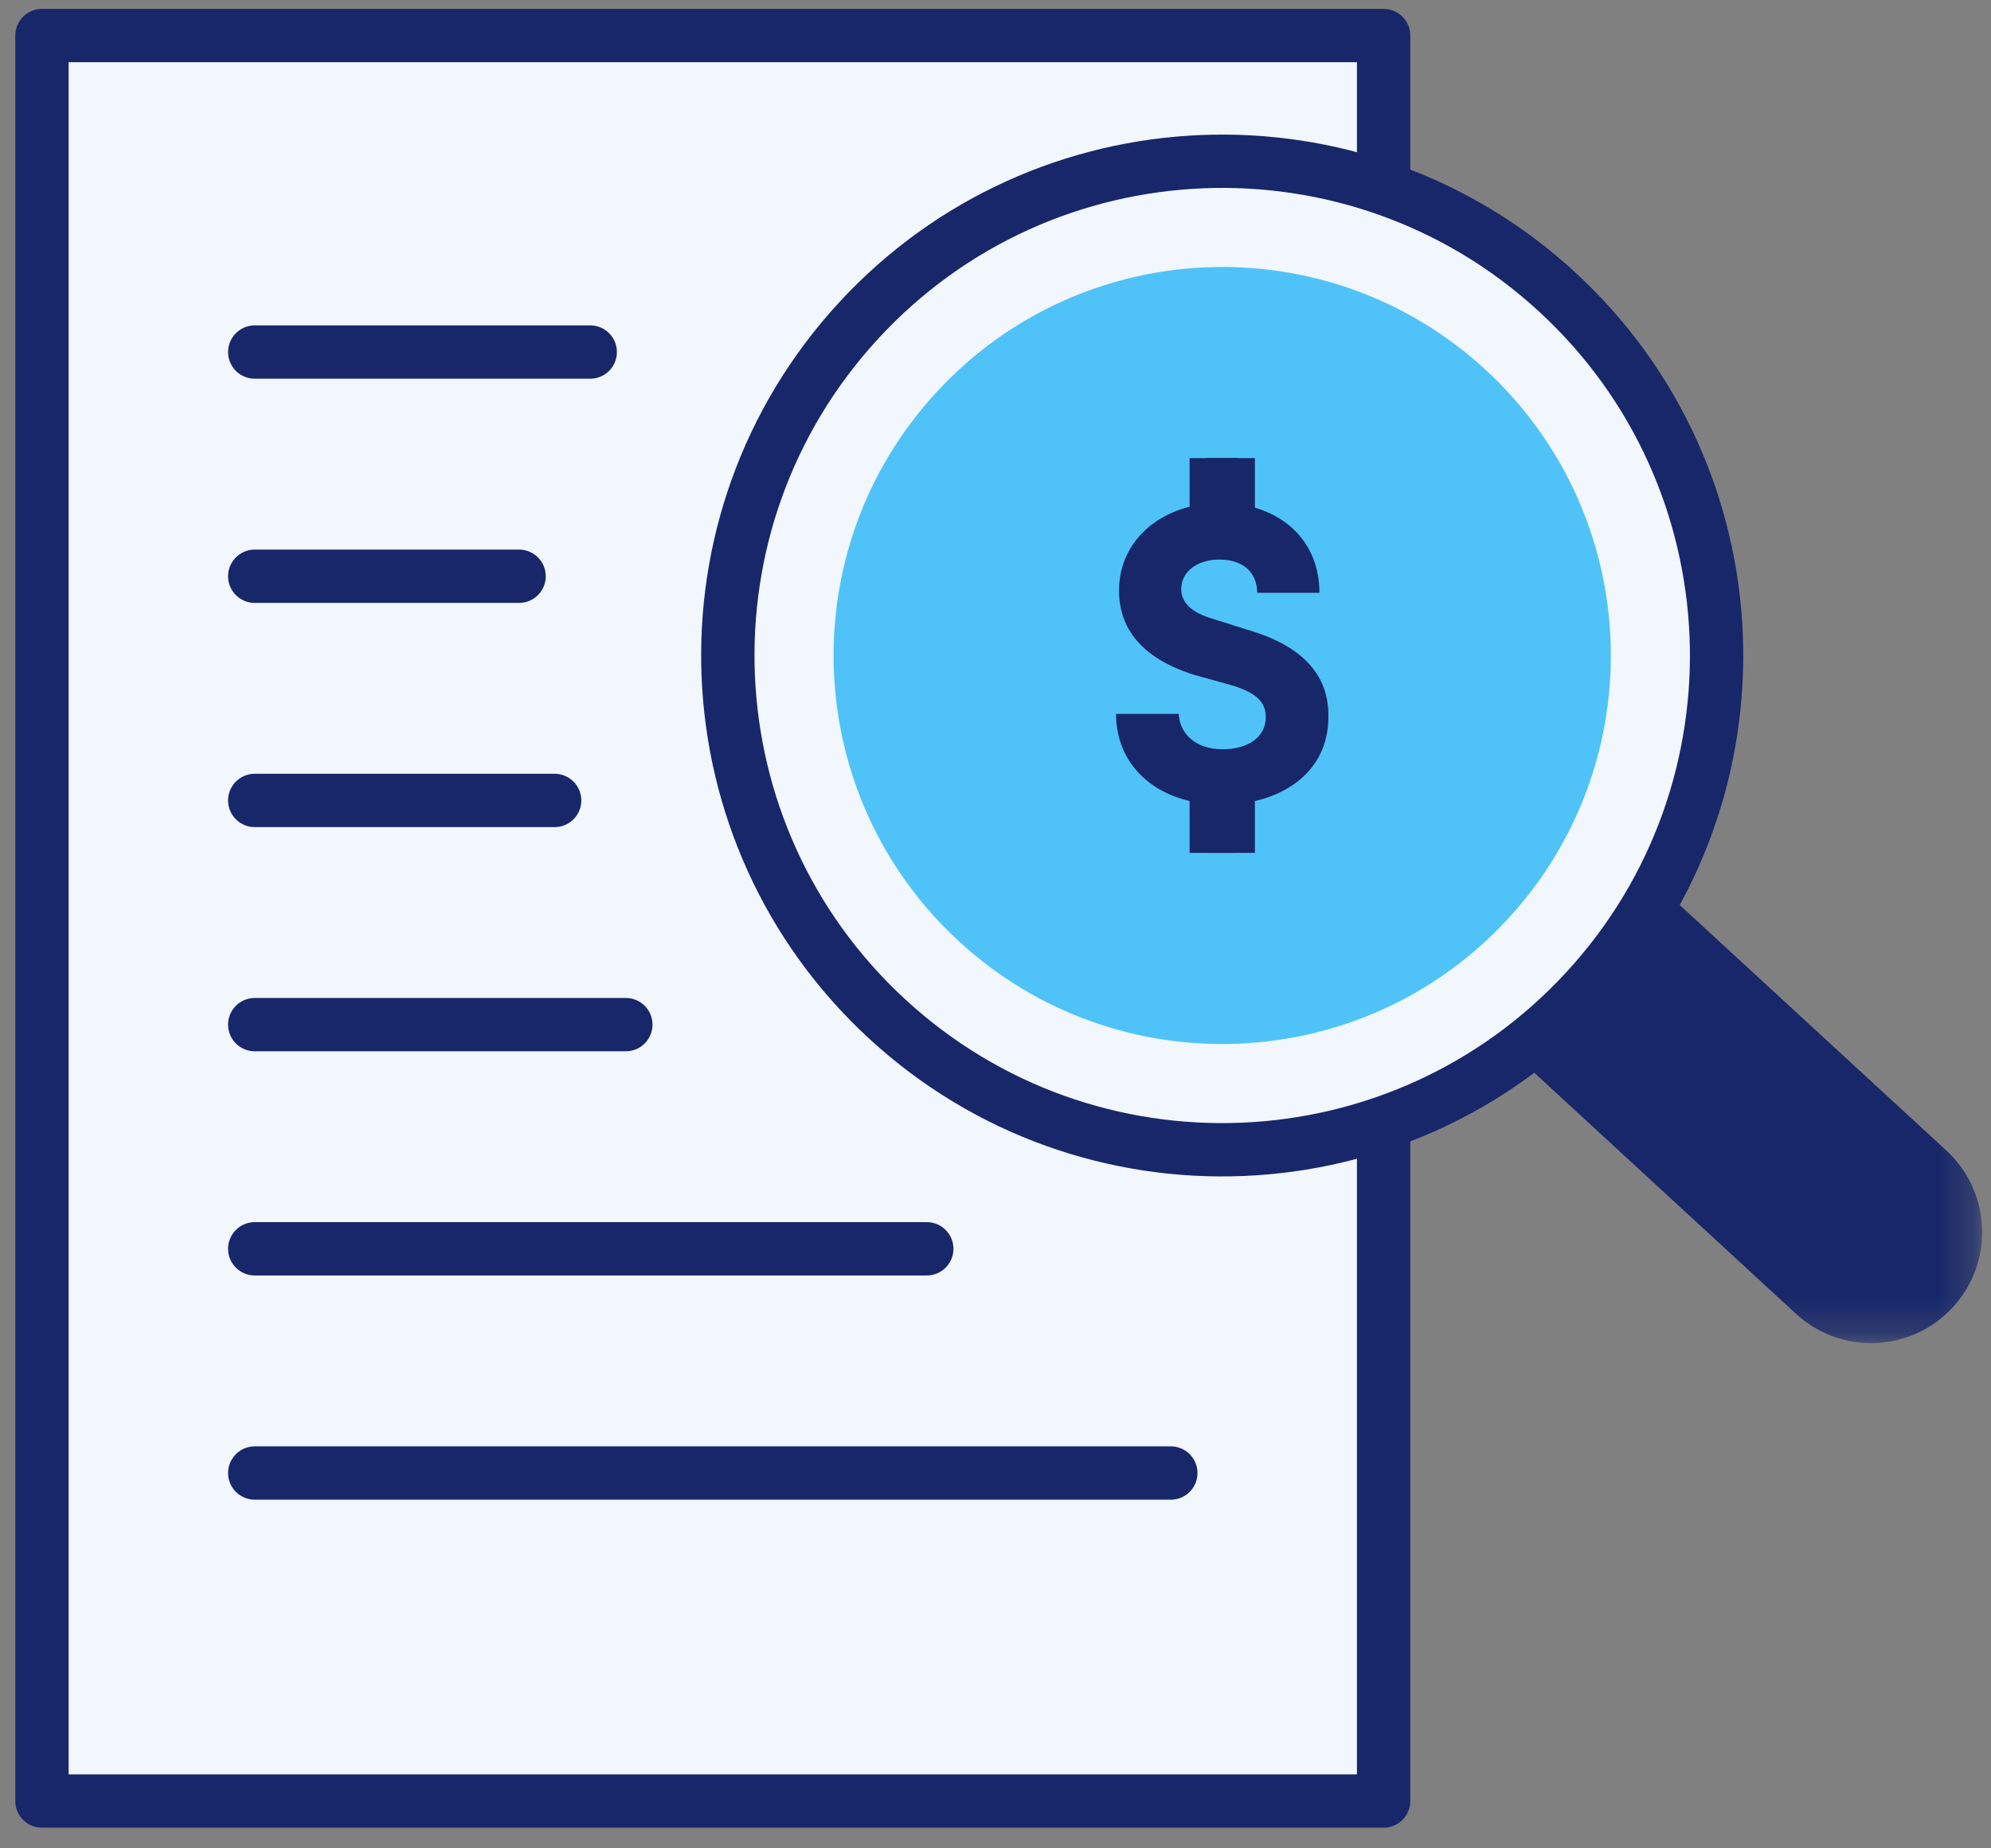 <svg width="56" height="52" viewBox="0 0 56 52" fill="none" xmlns="http://www.w3.org/2000/svg">
<rect x="0" y="0" width="56" height="52" fill="#808080" stroke="none"/>
<path fill-rule="evenodd" clip-rule="evenodd" d="M1 50.669H38.737V1H1V50.669Z" fill="#F2F6FD"/>
<path fill-rule="evenodd" clip-rule="evenodd" d="M1.18 50.669H38.916V1H1.18V50.669Z" stroke="#172769" stroke-width="1.5" stroke-linecap="round" stroke-linejoin="round"/>
<path d="M7.165 41.441H32.931" stroke="#172769" stroke-width="1.5" stroke-linecap="round" stroke-linejoin="round"/>
<path d="M7.165 28.826H17.602" stroke="#172769" stroke-width="1.5" stroke-linecap="round" stroke-linejoin="round"/>
<path d="M7.165 35.133H26.067" stroke="#172769" stroke-width="1.5" stroke-linecap="round" stroke-linejoin="round"/>
<path d="M7.165 22.519H15.6" stroke="#172769" stroke-width="1.5" stroke-linecap="round" stroke-linejoin="round"/>
<path d="M7.165 16.212H14.6" stroke="#172769" stroke-width="1.5" stroke-linecap="round" stroke-linejoin="round"/>
<path d="M7.165 9.904H16.601" stroke="#172769" stroke-width="1.5" stroke-linecap="round" stroke-linejoin="round"/>
<mask id="mask0" mask-type="alpha" maskUnits="userSpaceOnUse" x="41" y="23" width="15" height="15">
<path fill-rule="evenodd" clip-rule="evenodd" d="M41.35 23.927H55.75V37.786H41.35V23.927Z" fill="white"/>
</mask>
<g mask="url(#mask0)">
<path fill-rule="evenodd" clip-rule="evenodd" d="M45.579 23.927L54.744 32.368C56.012 33.536 56.093 35.511 54.925 36.779C53.757 38.047 51.782 38.129 50.515 36.961L41.35 28.518" fill="#172769"/>
</g>
<path fill-rule="evenodd" clip-rule="evenodd" d="M43.797 8.214C49.446 13.417 49.807 22.214 44.605 27.862C39.401 33.511 30.605 33.872 24.956 28.67C19.308 23.467 18.945 14.67 24.149 9.021C29.352 3.373 38.15 3.011 43.797 8.214Z" fill="#F2F6FD"/>
<path fill-rule="evenodd" clip-rule="evenodd" d="M43.797 8.214C49.446 13.417 49.807 22.214 44.605 27.862C39.401 33.511 30.605 33.872 24.956 28.67C19.308 23.467 18.945 14.67 24.149 9.021C29.352 3.373 38.15 3.011 43.797 8.214Z" stroke="#172769" stroke-width="1.5" stroke-linecap="round" stroke-linejoin="round"/>
<path fill-rule="evenodd" clip-rule="evenodd" d="M41.783 10.402C46.222 14.492 46.507 21.407 42.417 25.846C38.327 30.287 31.412 30.57 26.971 26.482C22.531 22.392 22.247 15.476 26.338 11.036C30.428 6.596 37.343 6.312 41.783 10.402Z" fill="#4FC3F7"/>
<path fill-rule="evenodd" clip-rule="evenodd" d="M34.821 12.888V14.183C36.152 14.363 37.111 15.275 37.111 16.678H35.36C35.36 16.126 34.989 15.742 34.293 15.742C33.681 15.742 33.225 16.078 33.225 16.57C33.225 16.786 33.309 17.181 34.113 17.409L35.096 17.721C37.099 18.297 37.387 19.424 37.363 20.216C37.34 21.703 36.128 22.483 34.821 22.615V23.994H33.945V22.615C32.386 22.459 31.39 21.451 31.39 20.084H33.154C33.177 20.612 33.597 21.079 34.389 21.079C35.096 21.079 35.589 20.743 35.6 20.204C35.612 19.832 35.444 19.508 34.605 19.268L33.609 18.992C31.787 18.429 31.474 17.362 31.474 16.618C31.474 15.263 32.542 14.315 33.945 14.171V12.888H34.821Z" fill="#172769"/>
<path fill-rule="evenodd" clip-rule="evenodd" d="M33.459 23.994H35.296V21.621H33.459V23.994Z" fill="#172769"/>
<path fill-rule="evenodd" clip-rule="evenodd" d="M33.459 15.261H35.296V12.888H33.459V15.261Z" fill="#172769"/>
</svg>
